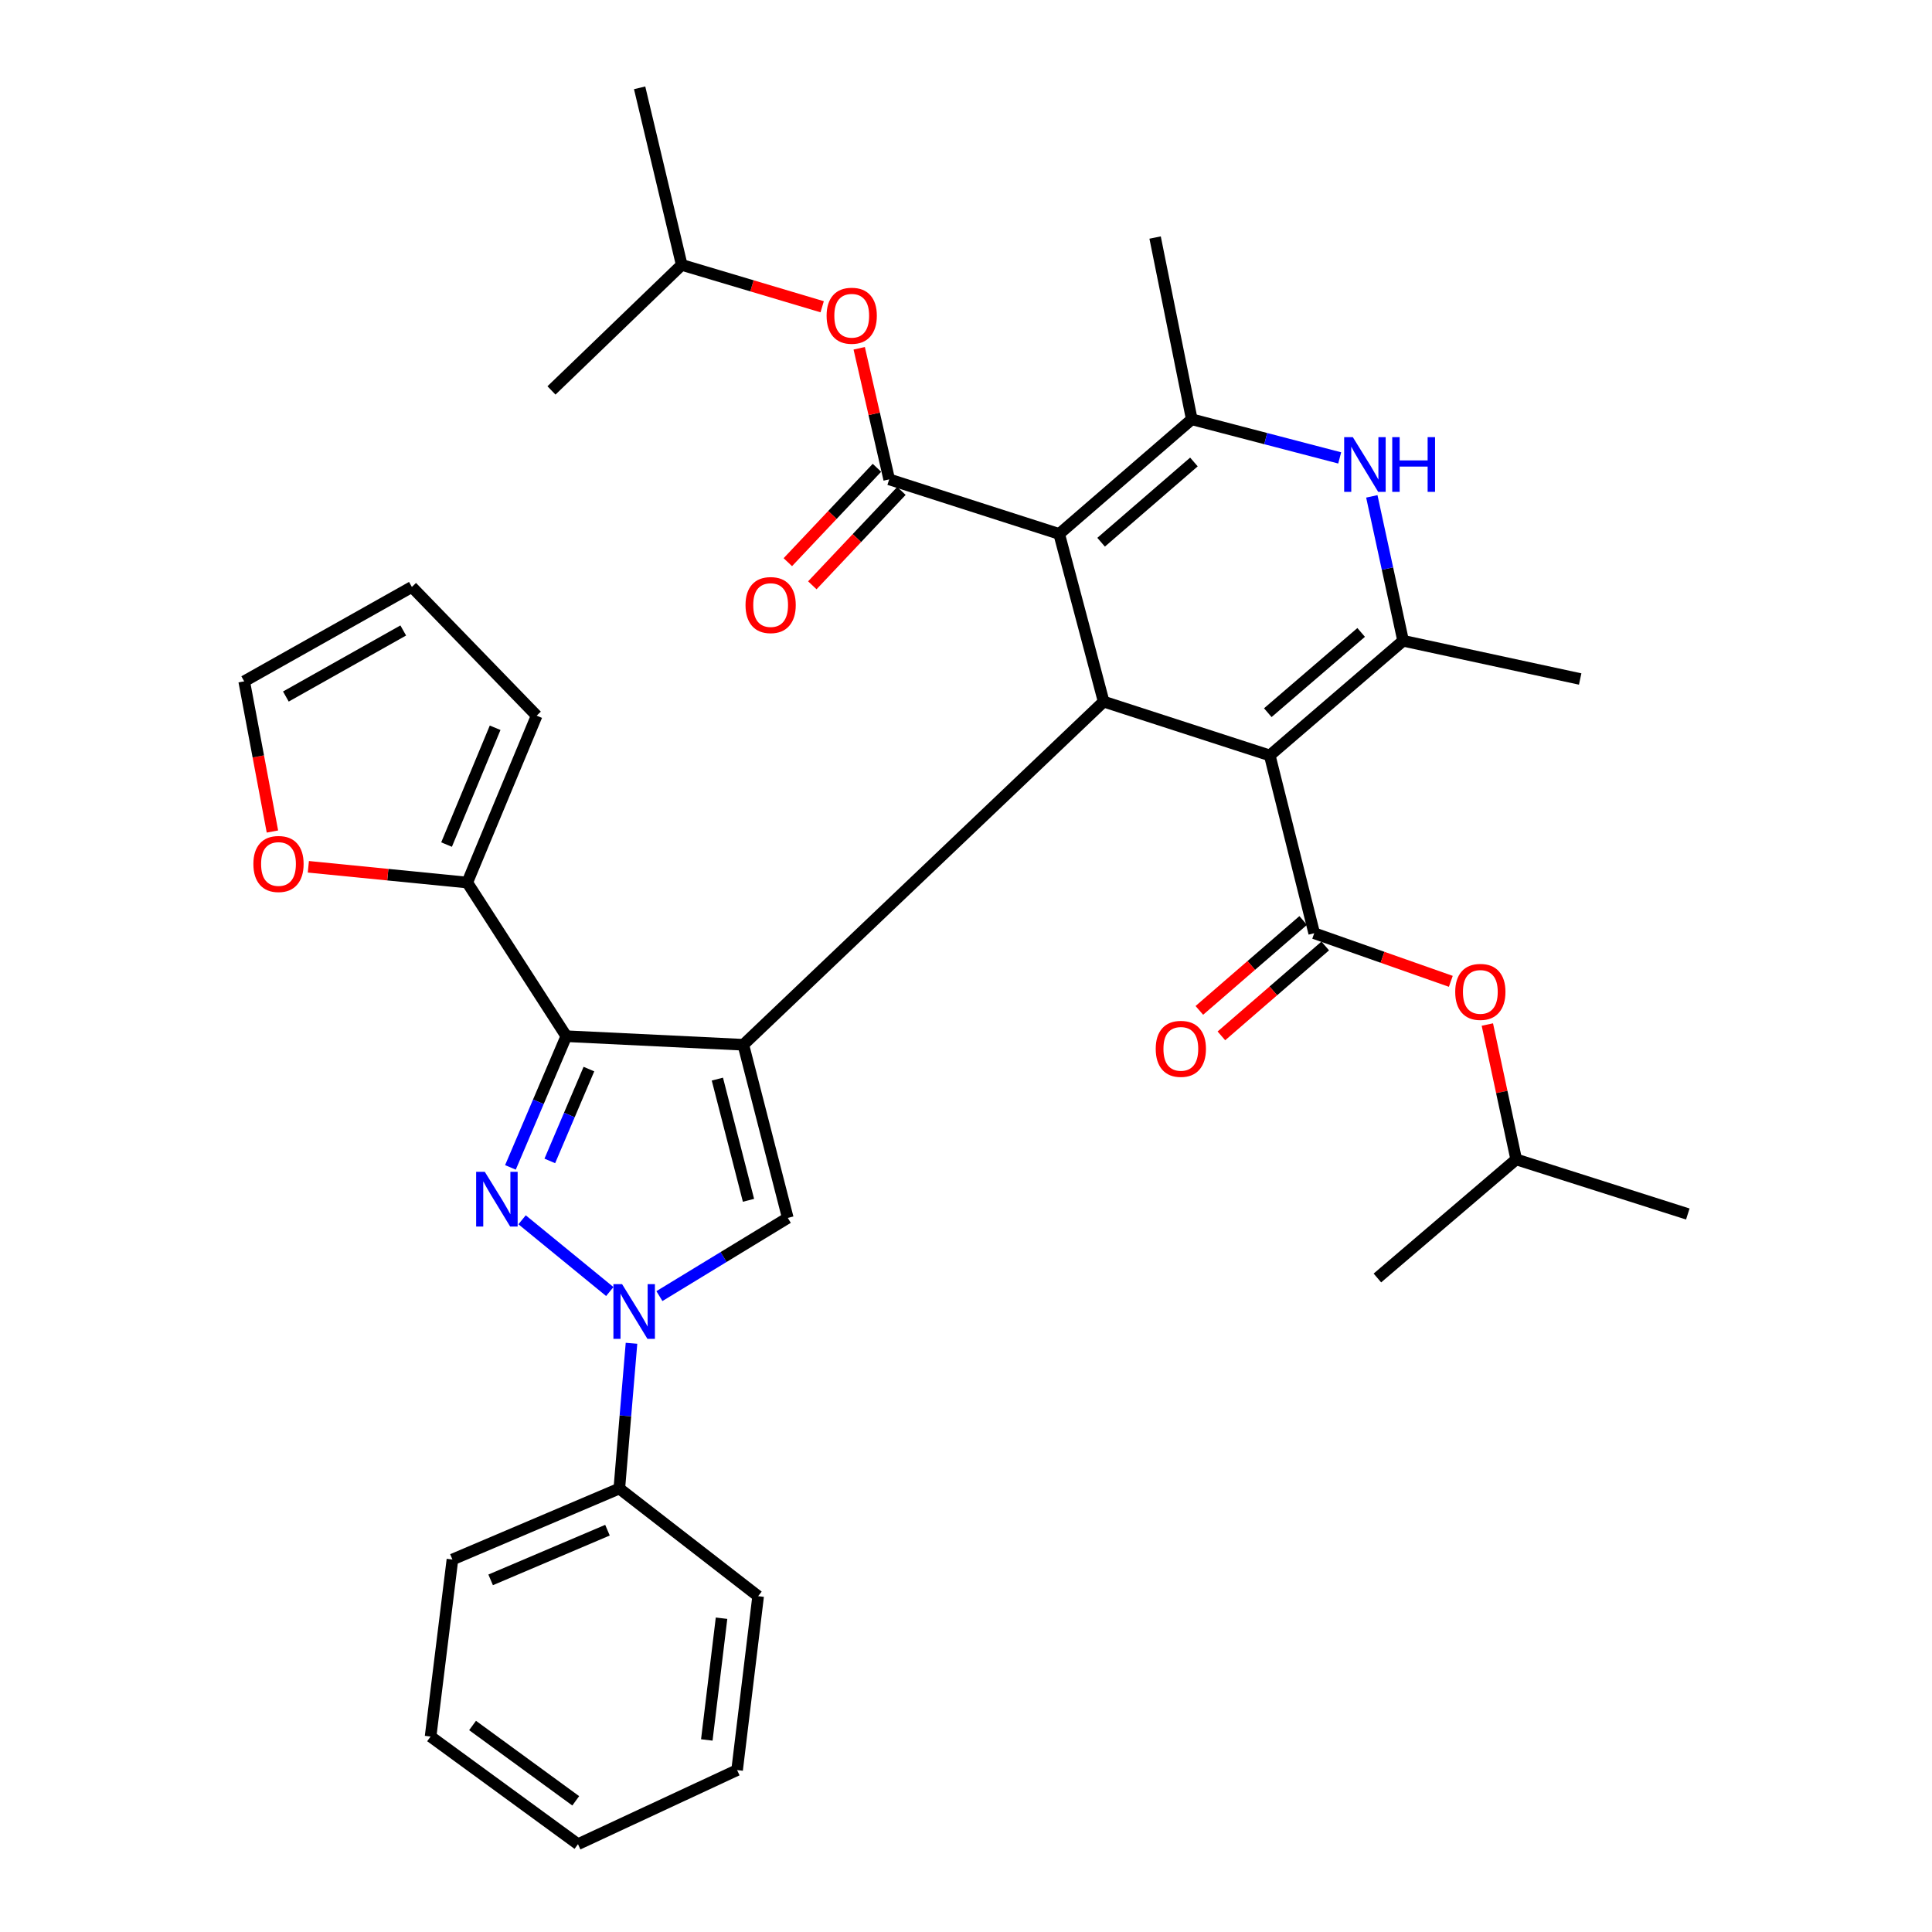 <?xml version='1.0' encoding='iso-8859-1'?>
<svg version='1.1' baseProfile='full'
              xmlns='http://www.w3.org/2000/svg'
                      xmlns:rdkit='http://www.rdkit.org/xml'
                      xmlns:xlink='http://www.w3.org/1999/xlink'
                  xml:space='preserve'
width='1000px' height='1000px' viewBox='0 0 1000 1000'>
<!-- END OF HEADER -->
<rect style='opacity:1.0;fill:#FFFFFF;stroke:none' width='1000' height='1000' x='0' y='0'> </rect>
<path class='bond-2' d='M 384.748,540.765 L 571.251,363.155' style='fill:none;fill-rule:evenodd;stroke:#000000;stroke-width:6px;stroke-linecap:butt;stroke-linejoin:miter;stroke-opacity:1' />
<path class='bond-3' d='M 384.748,540.765 L 293.115,536.338' style='fill:none;fill-rule:evenodd;stroke:#000000;stroke-width:6px;stroke-linecap:butt;stroke-linejoin:miter;stroke-opacity:1' />
<path class='bond-8' d='M 384.748,540.765 L 407.756,630.384' style='fill:none;fill-rule:evenodd;stroke:#000000;stroke-width:6px;stroke-linecap:butt;stroke-linejoin:miter;stroke-opacity:1' />
<path class='bond-8' d='M 371.31,558.544 L 387.415,621.277' style='fill:none;fill-rule:evenodd;stroke:#000000;stroke-width:6px;stroke-linecap:butt;stroke-linejoin:miter;stroke-opacity:1' />
<path class='bond-0' d='M 657.228,391.006 L 571.251,363.155' style='fill:none;fill-rule:evenodd;stroke:#000000;stroke-width:6px;stroke-linecap:butt;stroke-linejoin:miter;stroke-opacity:1' />
<path class='bond-6' d='M 657.228,391.006 L 726.251,331.661' style='fill:none;fill-rule:evenodd;stroke:#000000;stroke-width:6px;stroke-linecap:butt;stroke-linejoin:miter;stroke-opacity:1' />
<path class='bond-6' d='M 656.213,368.882 L 704.529,327.341' style='fill:none;fill-rule:evenodd;stroke:#000000;stroke-width:6px;stroke-linecap:butt;stroke-linejoin:miter;stroke-opacity:1' />
<path class='bond-9' d='M 657.228,391.006 L 680.235,483.037' style='fill:none;fill-rule:evenodd;stroke:#000000;stroke-width:6px;stroke-linecap:butt;stroke-linejoin:miter;stroke-opacity:1' />
<path class='bond-1' d='M 548.234,276.365 L 571.251,363.155' style='fill:none;fill-rule:evenodd;stroke:#000000;stroke-width:6px;stroke-linecap:butt;stroke-linejoin:miter;stroke-opacity:1' />
<path class='bond-7' d='M 548.234,276.365 L 616.86,217.029' style='fill:none;fill-rule:evenodd;stroke:#000000;stroke-width:6px;stroke-linecap:butt;stroke-linejoin:miter;stroke-opacity:1' />
<path class='bond-7' d='M 569.933,280.655 L 617.971,239.12' style='fill:none;fill-rule:evenodd;stroke:#000000;stroke-width:6px;stroke-linecap:butt;stroke-linejoin:miter;stroke-opacity:1' />
<path class='bond-10' d='M 548.234,276.365 L 460.243,248.116' style='fill:none;fill-rule:evenodd;stroke:#000000;stroke-width:6px;stroke-linecap:butt;stroke-linejoin:miter;stroke-opacity:1' />
<path class='bond-4' d='M 293.115,536.338 L 278.657,570.291' style='fill:none;fill-rule:evenodd;stroke:#000000;stroke-width:6px;stroke-linecap:butt;stroke-linejoin:miter;stroke-opacity:1' />
<path class='bond-4' d='M 278.657,570.291 L 264.199,604.244' style='fill:none;fill-rule:evenodd;stroke:#0000FF;stroke-width:6px;stroke-linecap:butt;stroke-linejoin:miter;stroke-opacity:1' />
<path class='bond-4' d='M 304.821,553.355 L 294.7,577.122' style='fill:none;fill-rule:evenodd;stroke:#000000;stroke-width:6px;stroke-linecap:butt;stroke-linejoin:miter;stroke-opacity:1' />
<path class='bond-4' d='M 294.7,577.122 L 284.58,600.89' style='fill:none;fill-rule:evenodd;stroke:#0000FF;stroke-width:6px;stroke-linecap:butt;stroke-linejoin:miter;stroke-opacity:1' />
<path class='bond-12' d='M 293.115,536.338 L 241.848,456.804' style='fill:none;fill-rule:evenodd;stroke:#000000;stroke-width:6px;stroke-linecap:butt;stroke-linejoin:miter;stroke-opacity:1' />
<path class='bond-35' d='M 270.228,631.36 L 315.627,668.501' style='fill:none;fill-rule:evenodd;stroke:#0000FF;stroke-width:6px;stroke-linecap:butt;stroke-linejoin:miter;stroke-opacity:1' />
<path class='bond-5' d='M 341.309,670.861 L 374.532,650.622' style='fill:none;fill-rule:evenodd;stroke:#0000FF;stroke-width:6px;stroke-linecap:butt;stroke-linejoin:miter;stroke-opacity:1' />
<path class='bond-5' d='M 374.532,650.622 L 407.756,630.384' style='fill:none;fill-rule:evenodd;stroke:#000000;stroke-width:6px;stroke-linecap:butt;stroke-linejoin:miter;stroke-opacity:1' />
<path class='bond-18' d='M 326.862,695.28 L 323.71,732.872' style='fill:none;fill-rule:evenodd;stroke:#0000FF;stroke-width:6px;stroke-linecap:butt;stroke-linejoin:miter;stroke-opacity:1' />
<path class='bond-18' d='M 323.71,732.872 L 320.559,770.464' style='fill:none;fill-rule:evenodd;stroke:#000000;stroke-width:6px;stroke-linecap:butt;stroke-linejoin:miter;stroke-opacity:1' />
<path class='bond-22' d='M 726.251,331.661 L 817.894,351.452' style='fill:none;fill-rule:evenodd;stroke:#000000;stroke-width:6px;stroke-linecap:butt;stroke-linejoin:miter;stroke-opacity:1' />
<path class='bond-37' d='M 726.251,331.661 L 718.152,294.29' style='fill:none;fill-rule:evenodd;stroke:#000000;stroke-width:6px;stroke-linecap:butt;stroke-linejoin:miter;stroke-opacity:1' />
<path class='bond-37' d='M 718.152,294.29 L 710.053,256.918' style='fill:none;fill-rule:evenodd;stroke:#0000FF;stroke-width:6px;stroke-linecap:butt;stroke-linejoin:miter;stroke-opacity:1' />
<path class='bond-11' d='M 616.86,217.029 L 655.141,227.023' style='fill:none;fill-rule:evenodd;stroke:#000000;stroke-width:6px;stroke-linecap:butt;stroke-linejoin:miter;stroke-opacity:1' />
<path class='bond-11' d='M 655.141,227.023 L 693.423,237.016' style='fill:none;fill-rule:evenodd;stroke:#0000FF;stroke-width:6px;stroke-linecap:butt;stroke-linejoin:miter;stroke-opacity:1' />
<path class='bond-23' d='M 616.86,217.029 L 597.882,122.954' style='fill:none;fill-rule:evenodd;stroke:#000000;stroke-width:6px;stroke-linecap:butt;stroke-linejoin:miter;stroke-opacity:1' />
<path class='bond-13' d='M 680.235,483.037 L 715.589,495.488' style='fill:none;fill-rule:evenodd;stroke:#000000;stroke-width:6px;stroke-linecap:butt;stroke-linejoin:miter;stroke-opacity:1' />
<path class='bond-13' d='M 715.589,495.488 L 750.942,507.939' style='fill:none;fill-rule:evenodd;stroke:#FF0000;stroke-width:6px;stroke-linecap:butt;stroke-linejoin:miter;stroke-opacity:1' />
<path class='bond-16' d='M 674.529,476.445 L 647.654,499.711' style='fill:none;fill-rule:evenodd;stroke:#000000;stroke-width:6px;stroke-linecap:butt;stroke-linejoin:miter;stroke-opacity:1' />
<path class='bond-16' d='M 647.654,499.711 L 620.779,522.977' style='fill:none;fill-rule:evenodd;stroke:#FF0000;stroke-width:6px;stroke-linecap:butt;stroke-linejoin:miter;stroke-opacity:1' />
<path class='bond-16' d='M 685.942,489.629 L 659.067,512.895' style='fill:none;fill-rule:evenodd;stroke:#000000;stroke-width:6px;stroke-linecap:butt;stroke-linejoin:miter;stroke-opacity:1' />
<path class='bond-16' d='M 659.067,512.895 L 632.192,536.161' style='fill:none;fill-rule:evenodd;stroke:#FF0000;stroke-width:6px;stroke-linecap:butt;stroke-linejoin:miter;stroke-opacity:1' />
<path class='bond-14' d='M 460.243,248.116 L 452.483,214.196' style='fill:none;fill-rule:evenodd;stroke:#000000;stroke-width:6px;stroke-linecap:butt;stroke-linejoin:miter;stroke-opacity:1' />
<path class='bond-14' d='M 452.483,214.196 L 444.722,180.275' style='fill:none;fill-rule:evenodd;stroke:#FF0000;stroke-width:6px;stroke-linecap:butt;stroke-linejoin:miter;stroke-opacity:1' />
<path class='bond-17' d='M 453.903,242.13 L 430.84,266.555' style='fill:none;fill-rule:evenodd;stroke:#000000;stroke-width:6px;stroke-linecap:butt;stroke-linejoin:miter;stroke-opacity:1' />
<path class='bond-17' d='M 430.84,266.555 L 407.777,290.98' style='fill:none;fill-rule:evenodd;stroke:#FF0000;stroke-width:6px;stroke-linecap:butt;stroke-linejoin:miter;stroke-opacity:1' />
<path class='bond-17' d='M 466.582,254.102 L 443.519,278.527' style='fill:none;fill-rule:evenodd;stroke:#000000;stroke-width:6px;stroke-linecap:butt;stroke-linejoin:miter;stroke-opacity:1' />
<path class='bond-17' d='M 443.519,278.527 L 420.456,302.952' style='fill:none;fill-rule:evenodd;stroke:#FF0000;stroke-width:6px;stroke-linecap:butt;stroke-linejoin:miter;stroke-opacity:1' />
<path class='bond-15' d='M 241.848,456.804 L 200.727,452.726' style='fill:none;fill-rule:evenodd;stroke:#000000;stroke-width:6px;stroke-linecap:butt;stroke-linejoin:miter;stroke-opacity:1' />
<path class='bond-15' d='M 200.727,452.726 L 159.605,448.649' style='fill:none;fill-rule:evenodd;stroke:#FF0000;stroke-width:6px;stroke-linecap:butt;stroke-linejoin:miter;stroke-opacity:1' />
<path class='bond-19' d='M 241.848,456.804 L 277.77,370.43' style='fill:none;fill-rule:evenodd;stroke:#000000;stroke-width:6px;stroke-linecap:butt;stroke-linejoin:miter;stroke-opacity:1' />
<path class='bond-19' d='M 231.136,437.152 L 256.281,376.69' style='fill:none;fill-rule:evenodd;stroke:#000000;stroke-width:6px;stroke-linecap:butt;stroke-linejoin:miter;stroke-opacity:1' />
<path class='bond-25' d='M 769.852,530.299 L 777.317,565.205' style='fill:none;fill-rule:evenodd;stroke:#FF0000;stroke-width:6px;stroke-linecap:butt;stroke-linejoin:miter;stroke-opacity:1' />
<path class='bond-25' d='M 777.317,565.205 L 784.782,600.11' style='fill:none;fill-rule:evenodd;stroke:#000000;stroke-width:6px;stroke-linecap:butt;stroke-linejoin:miter;stroke-opacity:1' />
<path class='bond-24' d='M 425.553,158.781 L 389.205,147.944' style='fill:none;fill-rule:evenodd;stroke:#FF0000;stroke-width:6px;stroke-linecap:butt;stroke-linejoin:miter;stroke-opacity:1' />
<path class='bond-24' d='M 389.205,147.944 L 352.857,137.108' style='fill:none;fill-rule:evenodd;stroke:#000000;stroke-width:6px;stroke-linecap:butt;stroke-linejoin:miter;stroke-opacity:1' />
<path class='bond-20' d='M 141.007,430.393 L 133.7,391.523' style='fill:none;fill-rule:evenodd;stroke:#FF0000;stroke-width:6px;stroke-linecap:butt;stroke-linejoin:miter;stroke-opacity:1' />
<path class='bond-20' d='M 133.7,391.523 L 126.393,352.654' style='fill:none;fill-rule:evenodd;stroke:#000000;stroke-width:6px;stroke-linecap:butt;stroke-linejoin:miter;stroke-opacity:1' />
<path class='bond-26' d='M 320.559,770.464 L 234.176,807.199' style='fill:none;fill-rule:evenodd;stroke:#000000;stroke-width:6px;stroke-linecap:butt;stroke-linejoin:miter;stroke-opacity:1' />
<path class='bond-26' d='M 314.426,792.021 L 253.957,817.736' style='fill:none;fill-rule:evenodd;stroke:#000000;stroke-width:6px;stroke-linecap:butt;stroke-linejoin:miter;stroke-opacity:1' />
<path class='bond-27' d='M 320.559,770.464 L 392.411,826.177' style='fill:none;fill-rule:evenodd;stroke:#000000;stroke-width:6px;stroke-linecap:butt;stroke-linejoin:miter;stroke-opacity:1' />
<path class='bond-21' d='M 277.77,370.43 L 213.183,303.809' style='fill:none;fill-rule:evenodd;stroke:#000000;stroke-width:6px;stroke-linecap:butt;stroke-linejoin:miter;stroke-opacity:1' />
<path class='bond-36' d='M 126.393,352.654 L 213.183,303.809' style='fill:none;fill-rule:evenodd;stroke:#000000;stroke-width:6px;stroke-linecap:butt;stroke-linejoin:miter;stroke-opacity:1' />
<path class='bond-36' d='M 147.964,360.523 L 208.717,326.332' style='fill:none;fill-rule:evenodd;stroke:#000000;stroke-width:6px;stroke-linecap:butt;stroke-linejoin:miter;stroke-opacity:1' />
<path class='bond-29' d='M 352.857,137.108 L 331.07,45.455' style='fill:none;fill-rule:evenodd;stroke:#000000;stroke-width:6px;stroke-linecap:butt;stroke-linejoin:miter;stroke-opacity:1' />
<path class='bond-30' d='M 352.857,137.108 L 285.442,202.091' style='fill:none;fill-rule:evenodd;stroke:#000000;stroke-width:6px;stroke-linecap:butt;stroke-linejoin:miter;stroke-opacity:1' />
<path class='bond-28' d='M 784.782,600.11 L 873.607,628.369' style='fill:none;fill-rule:evenodd;stroke:#000000;stroke-width:6px;stroke-linecap:butt;stroke-linejoin:miter;stroke-opacity:1' />
<path class='bond-31' d='M 784.782,600.11 L 712.94,661.48' style='fill:none;fill-rule:evenodd;stroke:#000000;stroke-width:6px;stroke-linecap:butt;stroke-linejoin:miter;stroke-opacity:1' />
<path class='bond-32' d='M 234.176,807.199 L 222.871,898.833' style='fill:none;fill-rule:evenodd;stroke:#000000;stroke-width:6px;stroke-linecap:butt;stroke-linejoin:miter;stroke-opacity:1' />
<path class='bond-33' d='M 392.411,826.177 L 381.522,916.193' style='fill:none;fill-rule:evenodd;stroke:#000000;stroke-width:6px;stroke-linecap:butt;stroke-linejoin:miter;stroke-opacity:1' />
<path class='bond-33' d='M 373.466,837.585 L 365.844,900.596' style='fill:none;fill-rule:evenodd;stroke:#000000;stroke-width:6px;stroke-linecap:butt;stroke-linejoin:miter;stroke-opacity:1' />
<path class='bond-38' d='M 222.871,898.833 L 299.16,954.545' style='fill:none;fill-rule:evenodd;stroke:#000000;stroke-width:6px;stroke-linecap:butt;stroke-linejoin:miter;stroke-opacity:1' />
<path class='bond-38' d='M 244.598,893.108 L 298,932.106' style='fill:none;fill-rule:evenodd;stroke:#000000;stroke-width:6px;stroke-linecap:butt;stroke-linejoin:miter;stroke-opacity:1' />
<path class='bond-34' d='M 381.522,916.193 L 299.16,954.545' style='fill:none;fill-rule:evenodd;stroke:#000000;stroke-width:6px;stroke-linecap:butt;stroke-linejoin:miter;stroke-opacity:1' />
<path  class='atom-5' d='M 250.933 606.536
L 260.213 621.536
Q 261.133 623.016, 262.613 625.696
Q 264.093 628.376, 264.173 628.536
L 264.173 606.536
L 267.933 606.536
L 267.933 634.856
L 264.053 634.856
L 254.093 618.456
Q 252.933 616.536, 251.693 614.336
Q 250.493 612.136, 250.133 611.456
L 250.133 634.856
L 246.453 634.856
L 246.453 606.536
L 250.933 606.536
' fill='#0000FF'/>
<path  class='atom-6' d='M 321.981 664.661
L 331.261 679.661
Q 332.181 681.141, 333.661 683.821
Q 335.141 686.501, 335.221 686.661
L 335.221 664.661
L 338.981 664.661
L 338.981 692.981
L 335.101 692.981
L 325.141 676.581
Q 323.981 674.661, 322.741 672.461
Q 321.541 670.261, 321.181 669.581
L 321.181 692.981
L 317.501 692.981
L 317.501 664.661
L 321.981 664.661
' fill='#0000FF'/>
<path  class='atom-12' d='M 700.219 226.264
L 709.499 241.264
Q 710.419 242.744, 711.899 245.424
Q 713.379 248.104, 713.459 248.264
L 713.459 226.264
L 717.219 226.264
L 717.219 254.584
L 713.339 254.584
L 703.379 238.184
Q 702.219 236.264, 700.979 234.064
Q 699.779 231.864, 699.419 231.184
L 699.419 254.584
L 695.739 254.584
L 695.739 226.264
L 700.219 226.264
' fill='#0000FF'/>
<path  class='atom-12' d='M 720.619 226.264
L 724.459 226.264
L 724.459 238.304
L 738.939 238.304
L 738.939 226.264
L 742.779 226.264
L 742.779 254.584
L 738.939 254.584
L 738.939 241.504
L 724.459 241.504
L 724.459 254.584
L 720.619 254.584
L 720.619 226.264
' fill='#0000FF'/>
<path  class='atom-14' d='M 753.221 513.4
Q 753.221 506.6, 756.581 502.8
Q 759.941 499, 766.221 499
Q 772.501 499, 775.861 502.8
Q 779.221 506.6, 779.221 513.4
Q 779.221 520.28, 775.821 524.2
Q 772.421 528.08, 766.221 528.08
Q 759.981 528.08, 756.581 524.2
Q 753.221 520.32, 753.221 513.4
M 766.221 524.88
Q 770.541 524.88, 772.861 522
Q 775.221 519.08, 775.221 513.4
Q 775.221 507.84, 772.861 505.04
Q 770.541 502.2, 766.221 502.2
Q 761.901 502.2, 759.541 505
Q 757.221 507.8, 757.221 513.4
Q 757.221 519.12, 759.541 522
Q 761.901 524.88, 766.221 524.88
' fill='#FF0000'/>
<path  class='atom-15' d='M 427.848 163.421
Q 427.848 156.621, 431.208 152.821
Q 434.568 149.021, 440.848 149.021
Q 447.128 149.021, 450.488 152.821
Q 453.848 156.621, 453.848 163.421
Q 453.848 170.301, 450.448 174.221
Q 447.048 178.101, 440.848 178.101
Q 434.608 178.101, 431.208 174.221
Q 427.848 170.341, 427.848 163.421
M 440.848 174.901
Q 445.168 174.901, 447.488 172.021
Q 449.848 169.101, 449.848 163.421
Q 449.848 157.861, 447.488 155.061
Q 445.168 152.221, 440.848 152.221
Q 436.528 152.221, 434.168 155.021
Q 431.848 157.821, 431.848 163.421
Q 431.848 169.141, 434.168 172.021
Q 436.528 174.901, 440.848 174.901
' fill='#FF0000'/>
<path  class='atom-16' d='M 131.15 447.196
Q 131.15 440.396, 134.51 436.596
Q 137.87 432.796, 144.15 432.796
Q 150.43 432.796, 153.79 436.596
Q 157.15 440.396, 157.15 447.196
Q 157.15 454.076, 153.75 457.996
Q 150.35 461.876, 144.15 461.876
Q 137.91 461.876, 134.51 457.996
Q 131.15 454.116, 131.15 447.196
M 144.15 458.676
Q 148.47 458.676, 150.79 455.796
Q 153.15 452.876, 153.15 447.196
Q 153.15 441.636, 150.79 438.836
Q 148.47 435.996, 144.15 435.996
Q 139.83 435.996, 137.47 438.796
Q 135.15 441.596, 135.15 447.196
Q 135.15 452.916, 137.47 455.796
Q 139.83 458.676, 144.15 458.676
' fill='#FF0000'/>
<path  class='atom-17' d='M 598.202 542.879
Q 598.202 536.079, 601.562 532.279
Q 604.922 528.479, 611.202 528.479
Q 617.482 528.479, 620.842 532.279
Q 624.202 536.079, 624.202 542.879
Q 624.202 549.759, 620.802 553.679
Q 617.402 557.559, 611.202 557.559
Q 604.962 557.559, 601.562 553.679
Q 598.202 549.799, 598.202 542.879
M 611.202 554.359
Q 615.522 554.359, 617.842 551.479
Q 620.202 548.559, 620.202 542.879
Q 620.202 537.319, 617.842 534.519
Q 615.522 531.679, 611.202 531.679
Q 606.882 531.679, 604.522 534.479
Q 602.202 537.279, 602.202 542.879
Q 602.202 548.599, 604.522 551.479
Q 606.882 554.359, 611.202 554.359
' fill='#FF0000'/>
<path  class='atom-18' d='M 385.882 313.18
Q 385.882 306.38, 389.242 302.58
Q 392.602 298.78, 398.882 298.78
Q 405.162 298.78, 408.522 302.58
Q 411.882 306.38, 411.882 313.18
Q 411.882 320.06, 408.482 323.98
Q 405.082 327.86, 398.882 327.86
Q 392.642 327.86, 389.242 323.98
Q 385.882 320.1, 385.882 313.18
M 398.882 324.66
Q 403.202 324.66, 405.522 321.78
Q 407.882 318.86, 407.882 313.18
Q 407.882 307.62, 405.522 304.82
Q 403.202 301.98, 398.882 301.98
Q 394.562 301.98, 392.202 304.78
Q 389.882 307.58, 389.882 313.18
Q 389.882 318.9, 392.202 321.78
Q 394.562 324.66, 398.882 324.66
' fill='#FF0000'/>
</svg>
